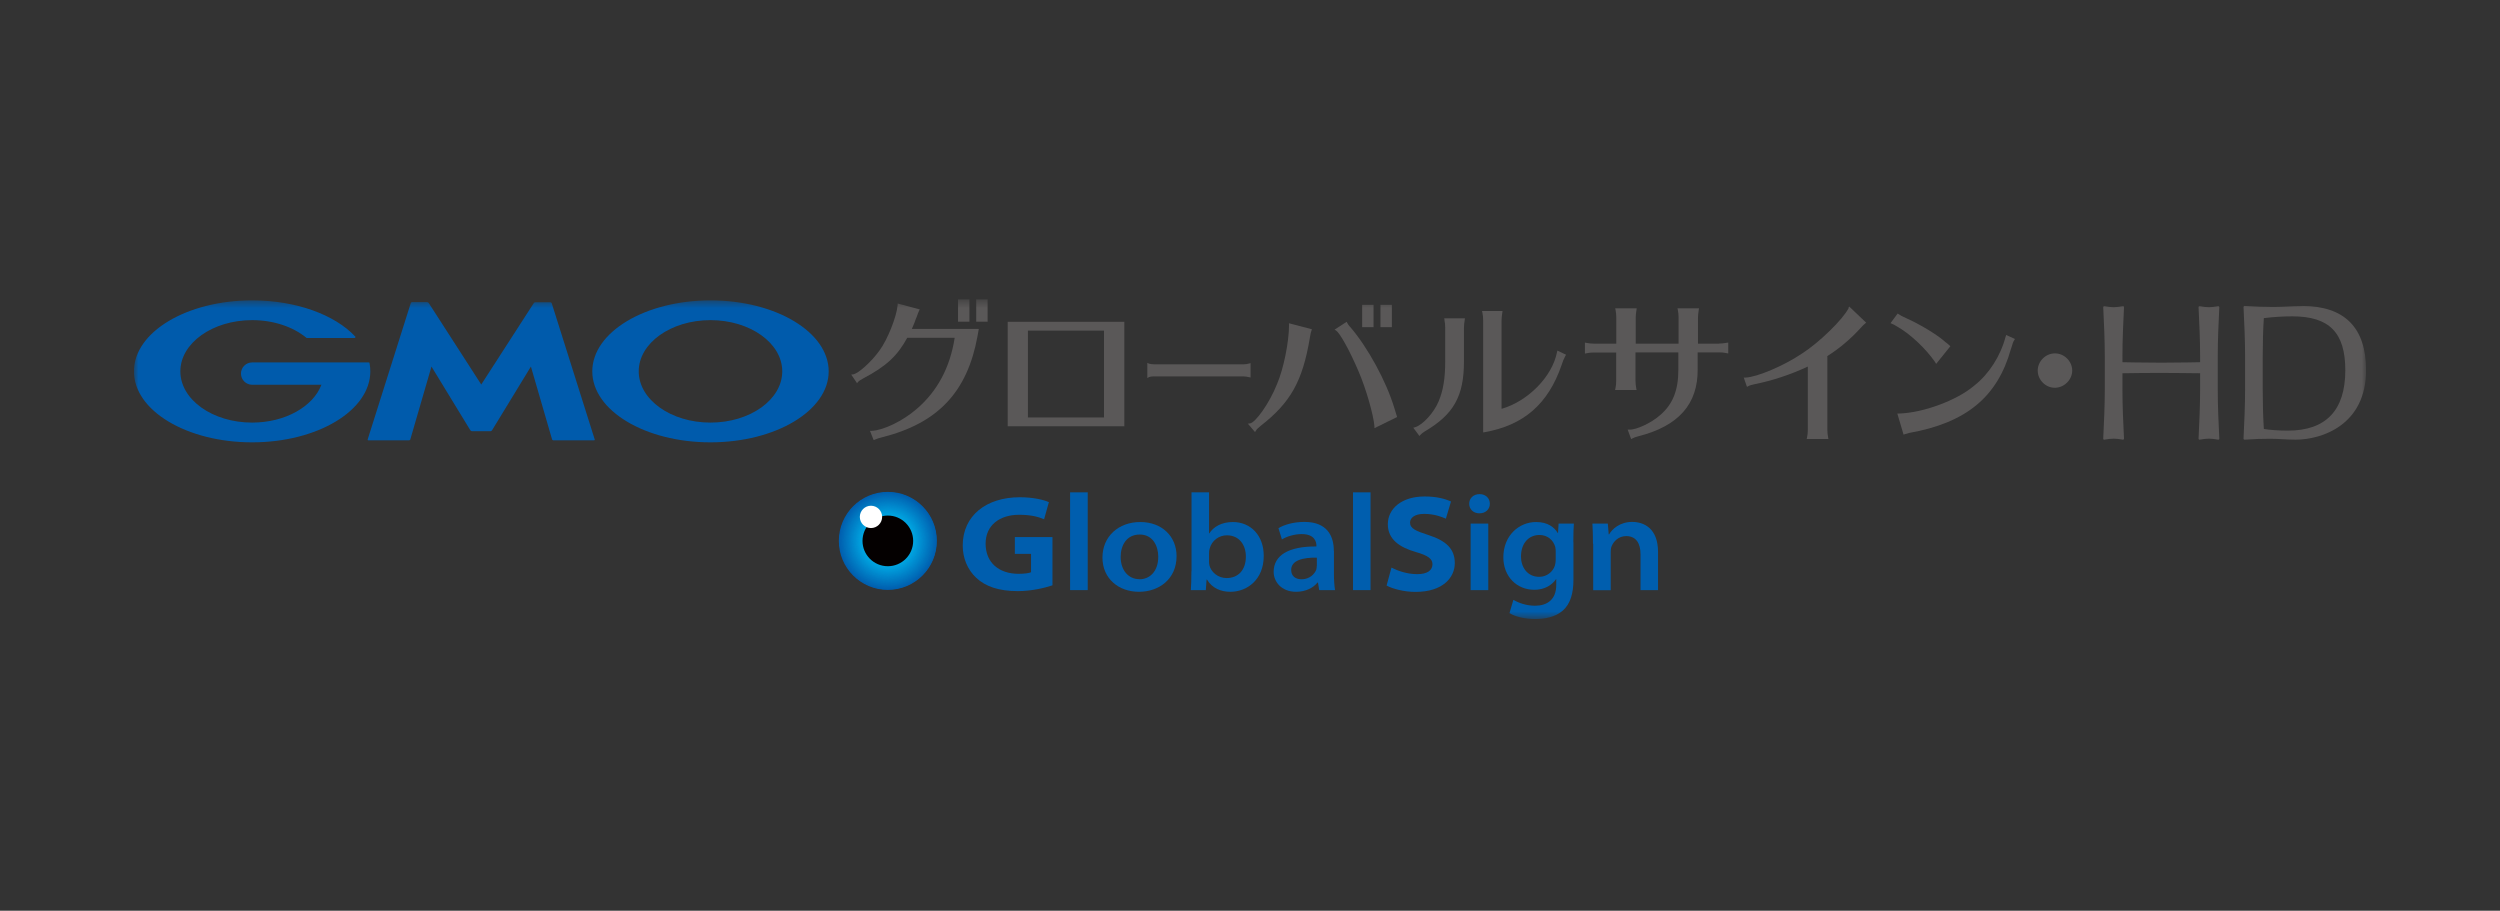 <svg width="280" height="102" viewBox="0 0 280 102" fill="none" xmlns="http://www.w3.org/2000/svg">
<rect x="0" y="0" width="280" height="102" fill="#333333" stroke="none"/>
<g clip-path="url(#clip0_1816_3463)">
<mask id="mask0_1816_3463" style="mask-type:luminance" maskUnits="userSpaceOnUse" x="15" y="33" width="250" height="37">
<path d="M265 33.53H15V69.33H265V33.53Z" fill="white"/>
</mask>
<g mask="url(#mask0_1816_3463)">
<path d="M110.612 33.53H109.337V36.03H110.612V33.53Z" fill="#5A5858"/>
<path d="M102.637 35.58C102.775 35.18 102.875 34.93 102.937 34.805L103.012 34.655L100.537 33.992V34.155C100.425 35.492 99.387 38.08 98.487 39.28C97.587 40.53 96.137 41.842 95.55 41.93L95.337 41.955L95.987 42.917L96.1 42.78C96.187 42.68 96.4 42.53 96.687 42.38C99.237 41.03 100.5 39.88 101.612 37.83H106.925C106.412 41.155 104.975 43.842 102.637 45.83C101.1 47.155 98.95 48.192 97.637 48.255H97.437L97.85 49.292L97.975 49.242C98.262 49.117 98.437 49.067 98.775 48.98C105.05 47.405 108.35 43.905 109.487 37.617L109.625 36.842H102.125C102.3 36.467 102.475 36.017 102.625 35.58H102.637Z" fill="#5A5858"/>
<path d="M108.575 33.53H107.3V36.03H108.575V33.53Z" fill="#5A5858"/>
<path d="M112.862 47.742H125.925V36.042H112.862V47.742ZM123.65 37.03V46.755H115.125V37.03H123.65Z" fill="#5A5858"/>
<path d="M140.062 42.28V40.667L139.888 40.717C139.738 40.767 139.462 40.805 139.275 40.805H129.287C129.037 40.805 128.775 40.767 128.7 40.73L128.5 40.642V42.342L128.7 42.23C128.7 42.23 128.862 42.155 129.275 42.155H139.263C139.438 42.155 139.675 42.192 139.888 42.242L140.062 42.28Z" fill="#5A5858"/>
<path d="M153.837 34.142H152.562V36.642H153.837V34.142Z" fill="#5A5858"/>
<path d="M155.887 34.142H154.612V36.642H155.887V34.142Z" fill="#5A5858"/>
<path d="M151.2 36.605C151.025 36.392 150.963 36.318 150.9 36.18L150.825 36.042L149.475 36.917L149.65 37.03C150.038 37.28 151.1 39.105 152.163 41.605C152.975 43.48 153.838 46.468 153.938 47.755V47.955L156.475 46.705L156.175 45.73C155.275 42.718 153.175 38.867 151.188 36.58L151.2 36.605Z" fill="#5A5858"/>
<path d="M144.375 36.392C144.363 38.33 143.763 41.292 143.038 42.992C142.15 45.23 140.6 47.33 140.013 47.417L139.763 47.455L140.563 48.392L140.663 48.23C140.763 48.067 140.875 47.955 141.2 47.692C144.55 45.08 145.888 42.692 146.7 37.855C146.788 37.292 146.825 37.205 146.888 37.017L146.938 36.88L144.363 36.205V36.38L144.375 36.392Z" fill="#5A5858"/>
<path d="M161.775 35.83C161.838 36.167 161.863 36.355 161.863 36.692V40.492C161.863 42.38 161.638 43.755 161.125 44.955C160.6 46.23 159.338 47.605 158.475 47.855L158.288 47.905L158.975 48.83L159.088 48.705C159.2 48.58 159.35 48.455 159.575 48.317C162.813 46.417 163.963 44.367 163.963 40.492V36.692C163.963 36.455 164 36.105 164.05 35.817L164.075 35.655H161.75L161.788 35.817L161.775 35.83Z" fill="#5A5858"/>
<path d="M174.387 39.43C173.862 42.167 171.15 44.93 168.175 45.792V35.867C168.175 35.63 168.212 35.28 168.262 34.992L168.287 34.83H165.987L166.025 34.992C166.087 35.33 166.112 35.517 166.112 35.867V48.43L166.275 48.405C170.65 47.63 173.387 45.255 174.887 40.917C175.012 40.509 175.159 40.155 175.325 39.855L175.4 39.73L174.425 39.267L174.387 39.442V39.43Z" fill="#5A5858"/>
<path d="M192.563 38.492H190.175V35.567C190.175 35.33 190.213 34.98 190.263 34.692L190.288 34.53H187.875L187.913 34.692C187.975 35.03 188 35.217 188 35.567V38.492H183.2V35.567C183.2 35.33 183.238 34.98 183.288 34.692L183.313 34.53H180.9L180.938 34.692C181 35.03 181.025 35.217 181.025 35.567V38.492H178.55C178.3 38.492 177.938 38.455 177.675 38.405L177.513 38.367V39.605L177.675 39.567C177.988 39.505 178.188 39.48 178.538 39.48H181.013V42.655C181.013 43.005 180.988 43.205 180.925 43.517L180.888 43.68H183.3L183.263 43.517C183.213 43.267 183.175 42.905 183.175 42.642V39.467H187.975V41.43C187.975 43.717 187.35 45.28 185.938 46.492C184.975 47.355 183.263 48.155 182.5 48.117H182.3L182.688 49.18L182.825 49.105C183.025 49.005 183.213 48.93 183.475 48.867C187.988 47.73 190.175 45.267 190.138 41.355V39.467H192.525C192.863 39.467 193.05 39.48 193.4 39.555L193.563 39.592V38.367L193.4 38.392C193.125 38.442 192.775 38.48 192.525 38.48L192.563 38.492Z" fill="#5A5858"/>
<path d="M207.05 34.505C206.425 35.755 203.75 38.367 201.85 39.58C199.825 40.955 196.787 42.242 195.487 42.292H195.3L195.662 43.33L195.8 43.255C195.975 43.155 196.1 43.13 196.512 43.03C198.525 42.63 200.575 41.942 202.475 41.055V48.142C202.475 48.492 202.45 48.692 202.387 49.005L202.35 49.167H204.787L204.75 49.005C204.7 48.755 204.662 48.392 204.662 48.13V39.88C205.937 39.08 207.2 38.03 208.312 36.817C208.662 36.43 208.737 36.367 208.887 36.242L209.012 36.142L207.112 34.33L207.025 34.492L207.05 34.505Z" fill="#5A5858"/>
<path d="M224.638 37.667C224.088 39.83 222.775 41.892 221.112 43.192C219.175 44.842 215.4 46.242 212.675 46.317H212.5L213.2 48.68L213.337 48.63C213.475 48.58 213.613 48.542 213.813 48.492C220.213 47.355 223.725 44.455 225.225 39.08L225.25 39.017C225.425 38.442 225.463 38.317 225.588 38.105L225.675 37.967L224.688 37.517L224.65 37.68L224.638 37.667Z" fill="#5A5858"/>
<path d="M216.75 40.605L216.85 40.755L218.437 38.78L218.35 38.692C218.237 38.58 218.137 38.505 218.012 38.405L217.875 38.305C217.875 38.305 217.737 38.192 217.675 38.13C216.775 37.38 215.037 36.33 213.612 35.692L213.287 35.53C213.175 35.48 213.05 35.43 213 35.392H212.975C212.975 35.392 212.887 35.33 212.825 35.292C212.775 35.267 212.712 35.23 212.637 35.18L212.537 35.117L211.737 36.192L212.125 36.367C212.2 36.405 212.275 36.455 212.337 36.492L212.425 36.542C213.9 37.355 215.675 39.017 216.75 40.58V40.605Z" fill="#5A5858"/>
<path d="M230.15 39.58C229.1 39.58 228.225 40.467 228.225 41.505C228.225 42.542 229.1 43.43 230.138 43.43C231.175 43.43 232.088 42.542 232.088 41.505C232.088 40.467 231.2 39.58 230.163 39.58H230.15Z" fill="#5A5858"/>
<path d="M248.563 34.405C248.563 34.405 248.55 34.33 248.525 34.318C248.5 34.292 248.463 34.28 248.425 34.292C247.6 34.443 247.2 34.443 246.375 34.292C246.338 34.292 246.3 34.292 246.275 34.318C246.25 34.343 246.238 34.38 246.238 34.405C246.325 36.205 246.413 38.08 246.413 39.93V40.568C245.95 40.568 245.488 40.58 245.025 40.593C243.088 40.63 241.038 40.63 239.1 40.593C238.638 40.593 238.175 40.58 237.713 40.568V39.93C237.713 38.08 237.8 36.205 237.888 34.405C237.888 34.367 237.875 34.33 237.85 34.318C237.825 34.292 237.787 34.28 237.75 34.292C236.925 34.443 236.525 34.443 235.7 34.292C235.663 34.292 235.625 34.292 235.6 34.318C235.575 34.343 235.562 34.38 235.562 34.405C235.65 36.218 235.737 38.08 235.737 39.93V43.605C235.737 45.455 235.65 47.318 235.562 49.13C235.562 49.167 235.575 49.205 235.6 49.218C235.625 49.242 235.65 49.242 235.675 49.242C235.675 49.242 235.688 49.242 235.7 49.242C236.525 49.093 236.925 49.093 237.75 49.242C237.787 49.242 237.825 49.242 237.85 49.218C237.875 49.193 237.888 49.155 237.888 49.13C237.8 47.33 237.713 45.455 237.713 43.605V41.805C239.2 41.78 240.6 41.767 242.062 41.767C243.525 41.767 244.925 41.792 246.413 41.805V43.605C246.413 45.455 246.325 47.33 246.238 49.13C246.238 49.167 246.25 49.205 246.275 49.218C246.3 49.242 246.338 49.255 246.375 49.242C247.2 49.093 247.6 49.093 248.425 49.242C248.463 49.242 248.5 49.242 248.525 49.218C248.55 49.193 248.563 49.155 248.563 49.13C248.475 47.33 248.388 45.468 248.388 43.605V39.93C248.388 38.068 248.475 36.205 248.563 34.405Z" fill="#5A5858"/>
<path d="M257.837 34.28C257.3 34.28 256.75 34.305 256.225 34.33C255.7 34.355 255.15 34.38 254.612 34.38C253.637 34.38 252.587 34.342 251.4 34.267C251.362 34.267 251.337 34.267 251.312 34.305C251.287 34.33 251.275 34.355 251.275 34.392C251.362 36.205 251.45 38.067 251.45 39.917V43.592C251.45 45.442 251.362 47.305 251.275 49.117C251.275 49.155 251.275 49.18 251.312 49.205C251.337 49.23 251.362 49.242 251.4 49.242C252.487 49.167 253.4 49.142 254.25 49.142C254.725 49.142 255.212 49.167 255.675 49.192C256.137 49.217 256.625 49.242 257.112 49.242C260.037 49.242 265 47.605 265 41.455C265 36.692 262.587 34.267 257.837 34.267V34.28ZM262.675 41.467C262.675 45.955 260.512 48.23 256.237 48.23C255.225 48.23 254.162 48.155 253.55 48.042C253.462 46.605 253.425 45.117 253.425 43.617V39.942C253.425 38.43 253.462 36.942 253.55 35.63C254.687 35.492 255.725 35.43 256.725 35.43C260.887 35.43 262.675 37.242 262.675 41.48V41.467Z" fill="#5A5858"/>
<path d="M53.9 48.292H54.95C54.95 48.292 55.075 48.255 55.1 48.205L59.462 41.055L61.837 49.23C61.837 49.23 61.912 49.317 61.962 49.317H66.55C66.55 49.317 66.637 49.28 66.612 49.23L61.787 33.942C61.787 33.942 61.712 33.855 61.662 33.855H59.937C59.937 33.855 59.812 33.892 59.787 33.942L53.9 43.067L48.012 33.93C48.012 33.93 47.912 33.842 47.862 33.842H46.137C46.137 33.842 46.025 33.88 46.012 33.93L41.175 49.23C41.175 49.23 41.187 49.317 41.237 49.317H45.825C45.825 49.317 45.937 49.28 45.95 49.23L48.325 41.055L52.687 48.205C52.687 48.205 52.787 48.292 52.837 48.292H53.887H53.9Z" fill="#005BAC"/>
<path d="M41.4 40.667C41.4 40.63 41.35 40.592 41.3 40.592H28.238C27.55 40.592 26.988 41.155 26.988 41.842C26.988 42.53 27.55 43.092 28.238 43.092H36C35.075 45.53 31.95 47.33 28.238 47.33C23.8 47.33 20.2 44.755 20.2 41.592C20.2 38.43 23.8 35.855 28.238 35.855C30.663 35.855 32.837 36.617 34.312 37.83C34.312 37.83 34.312 37.83 34.325 37.842C34.337 37.842 34.362 37.855 34.375 37.855H39.712C39.712 37.855 39.812 37.817 39.812 37.755C39.812 37.73 39.812 37.705 39.788 37.692C37.513 35.267 33.2 33.642 28.238 33.642C20.925 33.642 15 37.192 15 41.592C15 45.992 20.925 49.542 28.238 49.542C35.55 49.542 41.475 45.98 41.475 41.592C41.475 41.28 41.45 40.98 41.388 40.667H41.4Z" fill="#005BAC"/>
<path d="M79.575 33.642C72.262 33.642 66.337 37.205 66.337 41.592C66.337 45.98 72.262 49.542 79.575 49.542C86.887 49.542 92.812 45.98 92.812 41.592C92.812 37.205 86.887 33.642 79.575 33.642ZM79.575 47.33C75.137 47.33 71.537 44.755 71.537 41.592C71.537 38.43 75.137 35.855 79.575 35.855C84.012 35.855 87.612 38.43 87.612 41.592C87.612 44.755 84.012 47.33 79.575 47.33Z" fill="#005BAC"/>
<path d="M104.925 60.58C104.925 63.605 102.475 66.067 99.437 66.067C96.4 66.067 93.95 63.617 93.95 60.58C93.95 57.542 96.4 55.092 99.437 55.092C102.475 55.092 104.925 57.542 104.925 60.58Z" fill="#005EAE"/>
<path d="M104.888 60.58C104.888 63.58 102.45 66.017 99.45 66.017C96.45 66.017 94.013 63.58 94.013 60.58C94.013 57.58 96.45 55.142 99.45 55.142C102.45 55.142 104.888 57.58 104.888 60.58Z" fill="#005FAF"/>
<path d="M104.838 60.58C104.838 63.555 102.425 65.98 99.438 65.98C96.45 65.98 94.038 63.567 94.038 60.58C94.038 57.592 96.45 55.18 99.438 55.18C102.425 55.18 104.838 57.592 104.838 60.58Z" fill="#0060B0"/>
<path d="M104.8 60.58C104.8 63.529 102.4 65.93 99.45 65.93C96.5 65.93 94.1 63.529 94.1 60.58C94.1 57.63 96.5 55.23 99.45 55.23C102.4 55.23 104.8 57.63 104.8 60.58Z" fill="#0062B1"/>
<path d="M104.75 60.58C104.75 63.505 102.375 65.88 99.45 65.88C96.525 65.88 94.15 63.505 94.15 60.58C94.15 57.655 96.525 55.28 99.45 55.28C102.375 55.28 104.75 57.655 104.75 60.58Z" fill="#0063B2"/>
<path d="M104.7 60.58C104.7 63.48 102.35 65.842 99.437 65.842C96.525 65.842 94.175 63.492 94.175 60.58C94.175 57.667 96.525 55.317 99.437 55.317C102.35 55.317 104.7 57.667 104.7 60.58Z" fill="#0064B3"/>
<path d="M104.662 60.58C104.662 63.455 102.325 65.792 99.45 65.792C96.575 65.792 94.237 63.455 94.237 60.58C94.237 57.705 96.575 55.367 99.45 55.367C102.325 55.367 104.662 57.705 104.662 60.58Z" fill="#0065B3"/>
<path d="M104.612 60.58C104.612 63.43 102.3 65.742 99.45 65.742C96.6 65.742 94.275 63.43 94.275 60.58C94.275 57.73 96.587 55.405 99.45 55.405C102.312 55.405 104.612 57.717 104.612 60.58Z" fill="#0066B4"/>
<path d="M104.562 60.58C104.562 63.405 102.275 65.705 99.438 65.705C96.6 65.705 94.312 63.417 94.312 60.58C94.312 57.742 96.6 55.455 99.438 55.455C102.275 55.455 104.562 57.742 104.562 60.58Z" fill="#0068B5"/>
<path d="M104.525 60.58C104.525 63.38 102.25 65.655 99.45 65.655C96.65 65.655 94.375 63.38 94.375 60.58C94.375 57.78 96.65 55.505 99.45 55.505C102.25 55.505 104.525 57.78 104.525 60.58Z" fill="#0069B6"/>
<path d="M104.475 60.58C104.475 63.355 102.225 65.617 99.45 65.617C96.675 65.617 94.413 63.367 94.413 60.58C94.413 57.792 96.663 55.542 99.45 55.542C102.238 55.542 104.475 57.792 104.475 60.58Z" fill="#006AB7"/>
<path d="M104.437 60.58C104.437 63.33 102.2 65.567 99.45 65.567C96.7 65.567 94.462 63.33 94.462 60.58C94.462 57.83 96.7 55.592 99.45 55.592C102.2 55.592 104.437 57.83 104.437 60.58Z" fill="#006BB8"/>
<path d="M104.387 60.58C104.387 63.305 102.175 65.517 99.45 65.517C96.725 65.517 94.512 63.305 94.512 60.58C94.512 57.855 96.725 55.642 99.45 55.642C102.175 55.642 104.387 57.855 104.387 60.58Z" fill="#006DB9"/>
<path d="M104.338 60.58C104.338 63.28 102.15 65.48 99.438 65.48C96.725 65.48 94.538 63.292 94.538 60.58C94.538 57.867 96.725 55.68 99.438 55.68C102.15 55.68 104.338 57.867 104.338 60.58Z" fill="#006EBA"/>
<path d="M104.3 60.58C104.3 63.255 102.125 65.43 99.45 65.43C96.775 65.43 94.6 63.255 94.6 60.58C94.6 57.905 96.775 55.73 99.45 55.73C102.125 55.73 104.3 57.905 104.3 60.58Z" fill="#006FBB"/>
<path d="M104.25 60.58C104.25 63.23 102.1 65.38 99.45 65.38C96.8 65.38 94.638 63.23 94.638 60.58C94.638 57.93 96.788 55.78 99.45 55.78C102.113 55.78 104.25 57.93 104.25 60.58Z" fill="#0070BB"/>
<path d="M104.2 60.58C104.2 63.205 102.075 65.342 99.437 65.342C96.8 65.342 94.675 63.205 94.675 60.58C94.675 57.955 96.8 55.817 99.437 55.817C102.075 55.817 104.2 57.942 104.2 60.58Z" fill="#0072BC"/>
<path d="M104.162 60.58C104.162 63.18 102.05 65.292 99.45 65.292C96.85 65.292 94.737 63.18 94.737 60.58C94.737 57.98 96.85 55.867 99.45 55.867C102.05 55.867 104.162 57.98 104.162 60.58Z" fill="#0073BD"/>
<path d="M104.112 60.58C104.112 63.155 102.025 65.255 99.45 65.255C96.875 65.255 94.775 63.167 94.775 60.58C94.775 57.992 96.862 55.905 99.45 55.905C102.037 55.905 104.112 57.992 104.112 60.58Z" fill="#0074BE"/>
<path d="M104.063 60.58C104.063 63.13 101.987 65.205 99.438 65.205C96.888 65.205 94.812 63.13 94.812 60.58C94.812 58.03 96.888 55.955 99.438 55.955C101.987 55.955 104.063 58.03 104.063 60.58Z" fill="#0075BF"/>
<path d="M104.025 60.58C104.025 63.105 101.975 65.155 99.45 65.155C96.925 65.155 94.875 63.105 94.875 60.58C94.875 58.055 96.925 56.005 99.45 56.005C101.975 56.005 104.025 58.055 104.025 60.58Z" fill="#0076C0"/>
<path d="M103.975 60.58C103.975 63.08 101.95 65.118 99.437 65.118C96.925 65.118 94.9 63.093 94.9 60.58C94.9 58.068 96.925 56.042 99.437 56.042C101.95 56.042 103.975 58.068 103.975 60.58Z" fill="#0078C1"/>
<path d="M103.937 60.58C103.937 63.055 101.925 65.067 99.45 65.067C96.975 65.067 94.962 63.055 94.962 60.58C94.962 58.105 96.975 56.092 99.45 56.092C101.925 56.092 103.937 58.105 103.937 60.58Z" fill="#0079C2"/>
<path d="M103.888 60.58C103.888 63.03 101.9 65.017 99.45 65.017C97 65.017 95.013 63.03 95.013 60.58C95.013 58.13 97 56.142 99.45 56.142C101.9 56.142 103.888 58.13 103.888 60.58Z" fill="#007AC2"/>
<path d="M103.838 60.58C103.838 63.005 101.875 64.98 99.438 64.98C97 64.98 95.038 63.005 95.038 60.58C95.038 58.155 97.013 56.18 99.438 56.18C101.863 56.18 103.838 58.142 103.838 60.58Z" fill="#007BC3"/>
<path d="M103.8 60.58C103.8 62.98 101.85 64.93 99.45 64.93C97.05 64.93 95.1 62.98 95.1 60.58C95.1 58.18 97.05 56.23 99.45 56.23C101.85 56.23 103.8 58.18 103.8 60.58Z" fill="#007DC4"/>
<path d="M103.75 60.58C103.75 62.955 101.825 64.88 99.45 64.88C97.075 64.88 95.137 62.955 95.137 60.58C95.137 58.205 97.062 56.267 99.45 56.267C101.837 56.267 103.75 58.192 103.75 60.58Z" fill="#007EC5"/>
<path d="M103.7 60.58C103.7 62.93 101.787 64.842 99.437 64.842C97.087 64.842 95.175 62.93 95.175 60.58C95.175 58.23 97.087 56.317 99.437 56.317C101.787 56.317 103.7 58.23 103.7 60.58Z" fill="#007FC6"/>
<path d="M103.662 60.58C103.662 62.905 101.775 64.792 99.45 64.792C97.125 64.792 95.237 62.905 95.237 60.58C95.237 58.255 97.125 56.367 99.45 56.367C101.775 56.367 103.662 58.255 103.662 60.58Z" fill="#0080C7"/>
<path d="M103.613 60.58C103.613 62.88 101.75 64.755 99.438 64.755C97.125 64.755 95.263 62.892 95.263 60.58C95.263 58.267 97.125 56.405 99.438 56.405C101.75 56.405 103.613 58.267 103.613 60.58Z" fill="#0081C8"/>
<path d="M103.575 60.58C103.575 62.855 101.725 64.705 99.45 64.705C97.175 64.705 95.325 62.855 95.325 60.58C95.325 58.305 97.175 56.455 99.45 56.455C101.725 56.455 103.575 58.305 103.575 60.58Z" fill="#0083C9"/>
<path d="M103.525 60.58C103.525 62.83 101.7 64.655 99.45 64.655C97.2 64.655 95.374 62.83 95.374 60.58C95.374 58.33 97.2 56.505 99.45 56.505C101.7 56.505 103.525 58.33 103.525 60.58Z" fill="#0084CA"/>
<path d="M103.475 60.58C103.475 62.805 101.675 64.618 99.437 64.618C97.2 64.618 95.4 62.805 95.4 60.58C95.4 58.355 97.212 56.542 99.437 56.542C101.662 56.542 103.475 58.343 103.475 60.58Z" fill="#0085CA"/>
<path d="M103.437 60.58C103.437 62.78 101.65 64.567 99.45 64.567C97.25 64.567 95.462 62.78 95.462 60.58C95.462 58.38 97.25 56.592 99.45 56.592C101.65 56.592 103.437 58.38 103.437 60.58Z" fill="#0086CB"/>
<path d="M103.387 60.58C103.387 62.755 101.625 64.517 99.45 64.517C97.275 64.517 95.5 62.755 95.5 60.58C95.5 58.405 97.263 56.642 99.45 56.642C101.637 56.642 103.387 58.405 103.387 60.58Z" fill="#0088CC"/>
<path d="M103.338 60.58C103.338 62.73 101.588 64.48 99.438 64.48C97.288 64.48 95.538 62.73 95.538 60.58C95.538 58.43 97.288 56.68 99.438 56.68C101.588 56.68 103.338 58.43 103.338 60.58Z" fill="#0089CD"/>
<path d="M103.3 60.58C103.3 62.705 101.575 64.43 99.45 64.43C97.325 64.43 95.6 62.705 95.6 60.58C95.6 58.455 97.325 56.73 99.45 56.73C101.575 56.73 103.3 58.455 103.3 60.58Z" fill="#008ACE"/>
<path d="M103.25 60.58C103.25 62.68 101.55 64.392 99.45 64.392C97.35 64.392 95.638 62.692 95.638 60.58C95.638 58.467 97.338 56.767 99.45 56.767C101.563 56.767 103.25 58.467 103.25 60.58Z" fill="#008BCF"/>
<path d="M103.212 60.58C103.212 62.655 101.525 64.342 99.45 64.342C97.374 64.342 95.687 62.655 95.687 60.58C95.687 58.505 97.374 56.817 99.45 56.817C101.525 56.817 103.212 58.505 103.212 60.58Z" fill="#008DD0"/>
<path d="M103.162 60.58C103.162 62.63 101.5 64.292 99.45 64.292C97.4 64.292 95.737 62.63 95.737 60.58C95.737 58.53 97.4 56.867 99.45 56.867C101.5 56.867 103.162 58.53 103.162 60.58Z" fill="#008ED1"/>
<path d="M103.112 60.58C103.112 62.605 101.475 64.255 99.437 64.255C97.4 64.255 95.762 62.605 95.762 60.58C95.762 58.555 97.412 56.905 99.437 56.905C101.462 56.905 103.112 58.542 103.112 60.58Z" fill="#008FD1"/>
<path d="M103.075 60.58C103.075 62.58 101.45 64.205 99.45 64.205C97.45 64.205 95.825 62.58 95.825 60.58C95.825 58.58 97.45 56.955 99.45 56.955C101.45 56.955 103.075 58.58 103.075 60.58Z" fill="#0090D2"/>
<path d="M103.025 60.58C103.025 62.555 101.425 64.155 99.45 64.155C97.475 64.155 95.862 62.555 95.862 60.58C95.862 58.605 97.462 57.005 99.45 57.005C101.437 57.005 103.025 58.605 103.025 60.58Z" fill="#0091D3"/>
<path d="M102.975 60.58C102.975 62.53 101.387 64.118 99.437 64.118C97.487 64.118 95.9 62.53 95.9 60.58C95.9 58.63 97.487 57.042 99.437 57.042C101.387 57.042 102.975 58.63 102.975 60.58Z" fill="#0093D4"/>
<path d="M102.937 60.58C102.937 62.505 101.375 64.067 99.45 64.067C97.525 64.067 95.962 62.505 95.962 60.58C95.962 58.655 97.525 57.092 99.45 57.092C101.375 57.092 102.937 58.655 102.937 60.58Z" fill="#0094D5"/>
<path d="M102.887 60.58C102.887 62.48 101.35 64.03 99.45 64.03C97.549 64.03 95.999 62.492 95.999 60.58C95.999 58.667 97.537 57.13 99.45 57.13C101.362 57.13 102.887 58.667 102.887 60.58Z" fill="#0095D6"/>
<path d="M102.837 60.58C102.837 62.455 101.312 63.98 99.437 63.98C97.562 63.98 96.037 62.455 96.037 60.58C96.037 58.705 97.562 57.18 99.437 57.18C101.312 57.18 102.837 58.705 102.837 60.58Z" fill="#0096D7"/>
<path d="M102.8 60.58C102.8 62.429 101.3 63.929 99.45 63.929C97.6 63.929 96.1 62.429 96.1 60.58C96.1 58.73 97.6 57.23 99.45 57.23C101.3 57.23 102.8 58.73 102.8 60.58Z" fill="#0098D8"/>
<path d="M102.75 60.58C102.75 62.405 101.262 63.892 99.438 63.892C97.612 63.892 96.125 62.405 96.125 60.58C96.125 58.755 97.612 57.267 99.438 57.267C101.262 57.267 102.75 58.742 102.75 60.58Z" fill="#0099D8"/>
<path d="M102.712 60.58C102.712 62.38 101.25 63.842 99.45 63.842C97.65 63.842 96.188 62.38 96.188 60.58C96.188 58.78 97.65 57.317 99.45 57.317C101.25 57.317 102.712 58.78 102.712 60.58Z" fill="#009AD9"/>
<path d="M102.662 60.58C102.662 62.355 101.225 63.792 99.45 63.792C97.675 63.792 96.237 62.355 96.237 60.58C96.237 58.805 97.675 57.367 99.45 57.367C101.225 57.367 102.662 58.805 102.662 60.58Z" fill="#009BDA"/>
<path d="M102.613 60.58C102.613 62.33 101.188 63.755 99.438 63.755C97.688 63.755 96.263 62.33 96.263 60.58C96.263 58.83 97.688 57.405 99.438 57.405C101.188 57.405 102.613 58.83 102.613 60.58Z" fill="#009DDB"/>
<path d="M102.575 60.58C102.575 62.305 101.175 63.705 99.45 63.705C97.725 63.705 96.325 62.305 96.325 60.58C96.325 58.855 97.725 57.455 99.45 57.455C101.175 57.455 102.575 58.855 102.575 60.58Z" fill="#009EDC"/>
<path d="M102.525 60.58C102.525 62.28 101.15 63.655 99.45 63.655C97.75 63.655 96.362 62.28 96.362 60.58C96.362 58.88 97.737 57.505 99.45 57.505C101.162 57.505 102.525 58.88 102.525 60.58Z" fill="#009FDD"/>
<path d="M102.475 60.58C102.475 62.255 101.112 63.617 99.437 63.617C97.762 63.617 96.4 62.255 96.4 60.58C96.4 58.904 97.762 57.542 99.437 57.542C101.112 57.542 102.475 58.904 102.475 60.58Z" fill="#00A0DE"/>
<path d="M102.437 60.58C102.437 62.23 101.1 63.567 99.45 63.567C97.8 63.567 96.462 62.23 96.462 60.58C96.462 58.93 97.8 57.592 99.45 57.592C101.1 57.592 102.437 58.93 102.437 60.58Z" fill="#00A1DF"/>
<path d="M102.387 60.58C102.387 62.205 101.062 63.53 99.437 63.53C97.812 63.53 96.487 62.205 96.487 60.58C96.487 58.955 97.812 57.63 99.437 57.63C101.062 57.63 102.387 58.942 102.387 60.58Z" fill="#00A3E0"/>
<path d="M102.35 60.58C102.35 62.18 101.05 63.48 99.45 63.48C97.85 63.48 96.55 62.18 96.55 60.58C96.55 58.98 97.85 57.68 99.45 57.68C101.05 57.68 102.35 58.98 102.35 60.58Z" fill="#00A4E0"/>
<path d="M102.3 60.58C102.3 62.154 101.025 63.429 99.45 63.429C97.875 63.429 96.6 62.154 96.6 60.58C96.6 59.005 97.875 57.73 99.45 57.73C101.025 57.73 102.3 59.005 102.3 60.58Z" fill="#00A5E1"/>
<path d="M102.25 60.58C102.25 62.13 100.987 63.392 99.437 63.392C97.887 63.392 96.624 62.13 96.624 60.58C96.624 59.03 97.887 57.767 99.437 57.767C100.987 57.767 102.25 59.03 102.25 60.58Z" fill="#00A6E2"/>
<path d="M102.212 60.58C102.212 62.105 100.975 63.342 99.45 63.342C97.925 63.342 96.688 62.105 96.688 60.58C96.688 59.055 97.925 57.817 99.45 57.817C100.975 57.817 102.212 59.055 102.212 60.58Z" fill="#00A8E3"/>
<path d="M102.163 60.58C102.163 62.08 100.95 63.292 99.45 63.292C97.95 63.292 96.725 62.08 96.725 60.58C96.725 59.08 97.938 57.867 99.45 57.867C100.963 57.867 102.163 59.08 102.163 60.58Z" fill="#00A9E4"/>
<path d="M102.112 60.58C102.112 62.055 100.912 63.255 99.437 63.255C97.962 63.255 96.762 62.055 96.762 60.58C96.762 59.105 97.962 57.905 99.437 57.905C100.912 57.905 102.112 59.105 102.112 60.58Z" fill="#00AAE5"/>
<path d="M102.075 60.58C102.075 62.03 100.9 63.205 99.45 63.205C98 63.205 96.825 62.03 96.825 60.58C96.825 59.13 98 57.955 99.45 57.955C100.9 57.955 102.075 59.13 102.075 60.58Z" fill="#00ABE6"/>
<path d="M102.025 60.58C102.025 62.005 100.862 63.167 99.45 63.167C98.037 63.167 96.862 62.005 96.862 60.58C96.862 59.155 98.025 57.992 99.45 57.992C100.875 57.992 102.025 59.142 102.025 60.58Z" fill="#00ADE7"/>
<path d="M101.988 60.58C101.988 61.98 100.85 63.117 99.45 63.117C98.05 63.117 96.913 61.98 96.913 60.58C96.913 59.179 98.05 58.042 99.45 58.042C100.85 58.042 101.988 59.179 101.988 60.58Z" fill="#00AEE7"/>
<path d="M101.937 60.58C101.937 61.955 100.825 63.067 99.45 63.067C98.075 63.067 96.962 61.955 96.962 60.58C96.962 59.205 98.075 58.092 99.45 58.092C100.825 58.092 101.937 59.205 101.937 60.58Z" fill="#00AFE8"/>
<path d="M101.887 60.58C101.887 61.93 100.787 63.03 99.437 63.03C98.087 63.03 96.987 61.93 96.987 60.58C96.987 59.23 98.087 58.13 99.437 58.13C100.787 58.13 101.887 59.217 101.887 60.58Z" fill="#00B0E9"/>
<path d="M101.85 60.58C101.85 61.905 100.775 62.98 99.45 62.98C98.125 62.98 97.05 61.905 97.05 60.58C97.05 59.255 98.125 58.18 99.45 58.18C100.775 58.18 101.85 59.255 101.85 60.58Z" fill="#00B1EA"/>
<path d="M101.8 60.58C101.8 61.88 100.75 62.93 99.45 62.93C98.15 62.93 97.1 61.88 97.1 60.58C97.1 59.28 98.15 58.23 99.45 58.23C100.75 58.23 101.8 59.28 101.8 60.58Z" fill="#00B3EB"/>
<path d="M101.75 60.58C101.75 61.855 100.713 62.892 99.438 62.892C98.162 62.892 97.125 61.855 97.125 60.58C97.125 59.305 98.162 58.267 99.438 58.267C100.713 58.267 101.75 59.305 101.75 60.58Z" fill="#00B4EC"/>
<path d="M101.713 60.58C101.713 61.83 100.7 62.842 99.45 62.842C98.2 62.842 97.188 61.83 97.188 60.58C97.188 59.33 98.2 58.317 99.45 58.317C100.7 58.317 101.713 59.33 101.713 60.58Z" fill="#00B5ED"/>
<path d="M102.275 60.58C102.275 62.142 101.013 63.417 99.438 63.417C97.863 63.417 96.6 62.142 96.6 60.58C96.6 59.017 97.875 57.742 99.438 57.742C101 57.742 102.275 59.017 102.275 60.58Z" fill="#040000"/>
<path d="M98.8 57.892C98.8 58.58 98.237 59.142 97.55 59.142C96.862 59.142 96.3 58.58 96.3 57.892C96.3 57.205 96.862 56.642 97.55 56.642C98.237 56.642 98.8 57.205 98.8 57.892Z" fill="white"/>
<path d="M117.875 65.555C117.063 65.83 115.563 66.205 114 66.205C111.875 66.205 110.375 65.692 109.325 64.705C108.363 63.792 107.825 62.517 107.825 61.092C107.825 57.767 110.45 55.692 114.213 55.692C115.725 55.692 116.9 55.98 117.475 56.242L116.938 58.155C116.275 57.88 115.475 57.655 114.138 57.655C112 57.655 110.388 58.792 110.388 60.892C110.388 62.992 111.85 64.267 114.088 64.267C114.738 64.267 115.25 64.192 115.475 64.092V62.03H113.663V60.155H117.875V65.567V65.555Z" fill="#005EAE"/>
<path d="M119.85 55.142H121.825V66.092H119.85V55.142Z" fill="#005EAE"/>
<path d="M127.6 64.867C126.388 64.867 125.513 63.867 125.513 62.38C125.513 61.08 126.175 59.867 127.65 59.867C129.125 59.867 129.725 61.155 129.725 62.355C129.725 63.98 128.788 64.88 127.613 64.88H127.6V64.867ZM127.575 66.28C129.725 66.28 131.775 64.93 131.775 62.28C131.775 60.092 130.15 58.467 127.713 58.467C125.275 58.467 123.475 60.08 123.475 62.442C123.475 64.805 125.288 66.28 127.563 66.28H127.575Z" fill="#005EAE"/>
<path d="M135.413 61.955C135.413 61.767 135.438 61.617 135.475 61.467C135.713 60.53 136.525 59.955 137.413 59.955C138.8 59.955 139.537 61.042 139.537 62.33C139.537 63.842 138.688 64.742 137.375 64.742C136.388 64.742 135.638 64.055 135.45 63.305C135.425 63.167 135.413 63.017 135.413 62.867V61.955ZM133.438 63.98C133.438 64.792 133.412 65.605 133.375 66.092H135.05L135.138 64.905H135.175C135.775 65.905 136.763 66.28 137.813 66.28C139.638 66.28 141.538 64.955 141.538 62.267C141.55 59.98 140.075 58.467 138.088 58.467C136.838 58.467 135.925 58.98 135.438 59.742H135.413V55.142H133.45V63.98H133.438Z" fill="#005EAE"/>
<path d="M147.475 63.38C147.475 63.505 147.462 63.667 147.425 63.792C147.225 64.33 146.637 64.88 145.775 64.88C145.1 64.88 144.612 64.53 144.612 63.83C144.612 62.755 145.925 62.43 147.487 62.455V63.367L147.475 63.38ZM149.387 61.68C149.387 60.03 148.637 58.455 146.1 58.455C144.837 58.455 143.812 58.78 143.187 59.155L143.575 60.417C144.112 60.08 144.987 59.817 145.787 59.817C147.275 59.817 147.437 60.717 147.437 61.105V61.205C144.337 61.18 142.65 62.18 142.65 64.055C142.65 65.13 143.5 66.28 145.162 66.28C146.225 66.28 147.087 65.842 147.562 65.242H147.612L147.75 66.092H149.525C149.45 65.642 149.4 64.98 149.4 64.267V61.68H149.387Z" fill="#005EAE"/>
<path d="M151.538 55.142H153.5V66.092H151.538V55.142Z" fill="#005EAE"/>
<path d="M155.85 63.568C156.537 63.93 157.587 64.305 158.725 64.305C159.862 64.305 160.437 63.88 160.437 63.193C160.437 62.593 159.937 62.218 158.587 61.83C156.762 61.305 155.437 60.417 155.437 58.718C155.437 56.93 157.037 55.605 159.55 55.605C160.887 55.605 161.812 55.855 162.512 56.167L161.937 58.093C161.487 57.892 160.65 57.555 159.5 57.555C158.437 57.555 157.925 58.005 157.925 58.53C157.925 59.193 158.587 59.48 160 59.93C161.975 60.568 162.937 61.48 162.937 63.068C162.937 64.655 161.637 66.293 158.525 66.293C157.25 66.293 155.95 65.942 155.3 65.58L155.837 63.593L155.85 63.568Z" fill="#005EAE"/>
<path d="M164.712 66.092V58.642H166.687V66.092H164.712ZM165.687 57.492C164.987 57.492 164.55 57.005 164.55 56.417C164.55 55.83 165 55.342 165.712 55.342C166.425 55.342 166.862 55.83 166.862 56.417C166.862 57.005 166.425 57.492 165.7 57.492H165.687Z" fill="#005EAE"/>
<path d="M174.238 62.667C174.238 62.88 174.213 63.142 174.15 63.342C173.925 64.042 173.238 64.605 172.4 64.605C171.038 64.605 170.35 63.492 170.35 62.342C170.35 60.78 171.275 59.917 172.413 59.917C173.313 59.917 173.963 60.467 174.188 61.255C174.225 61.405 174.238 61.58 174.238 61.755V62.68V62.667ZM176.213 60.717C176.213 59.692 176.238 59.105 176.275 58.642H174.563L174.5 59.705H174.475C174.088 59.055 173.35 58.467 172.05 58.467C170.1 58.467 168.375 60.005 168.375 62.417C168.375 64.567 169.875 66.055 171.838 66.055C172.963 66.055 173.788 65.567 174.275 64.867H174.3V65.517C174.3 67.192 173.238 67.842 171.925 67.842C170.925 67.842 170.025 67.505 169.5 67.18L169.063 68.667C169.75 69.105 170.888 69.33 171.925 69.33C172.963 69.33 174.163 69.142 175.025 68.392C175.888 67.642 176.225 66.43 176.225 64.942V60.717H176.213Z" fill="#005EAE"/>
<path d="M178.413 60.892C178.413 60.03 178.388 59.28 178.35 58.642H180.075L180.175 59.842H180.225C180.55 59.267 181.413 58.455 182.8 58.455C184.188 58.455 185.7 59.242 185.7 61.817V66.092H183.738V62.067C183.738 60.892 183.263 60.042 182.138 60.042C181.275 60.042 180.7 60.642 180.488 61.217C180.425 61.367 180.4 61.592 180.4 61.792V66.105H178.438V60.905L178.413 60.892Z" fill="#005EAE"/>
</g>
</g>
<defs>
<clipPath id="clip0_1816_3463">
<rect width="250" height="36.25" fill="white" transform="translate(15 33.305)"/>
</clipPath>
</defs>
</svg>
